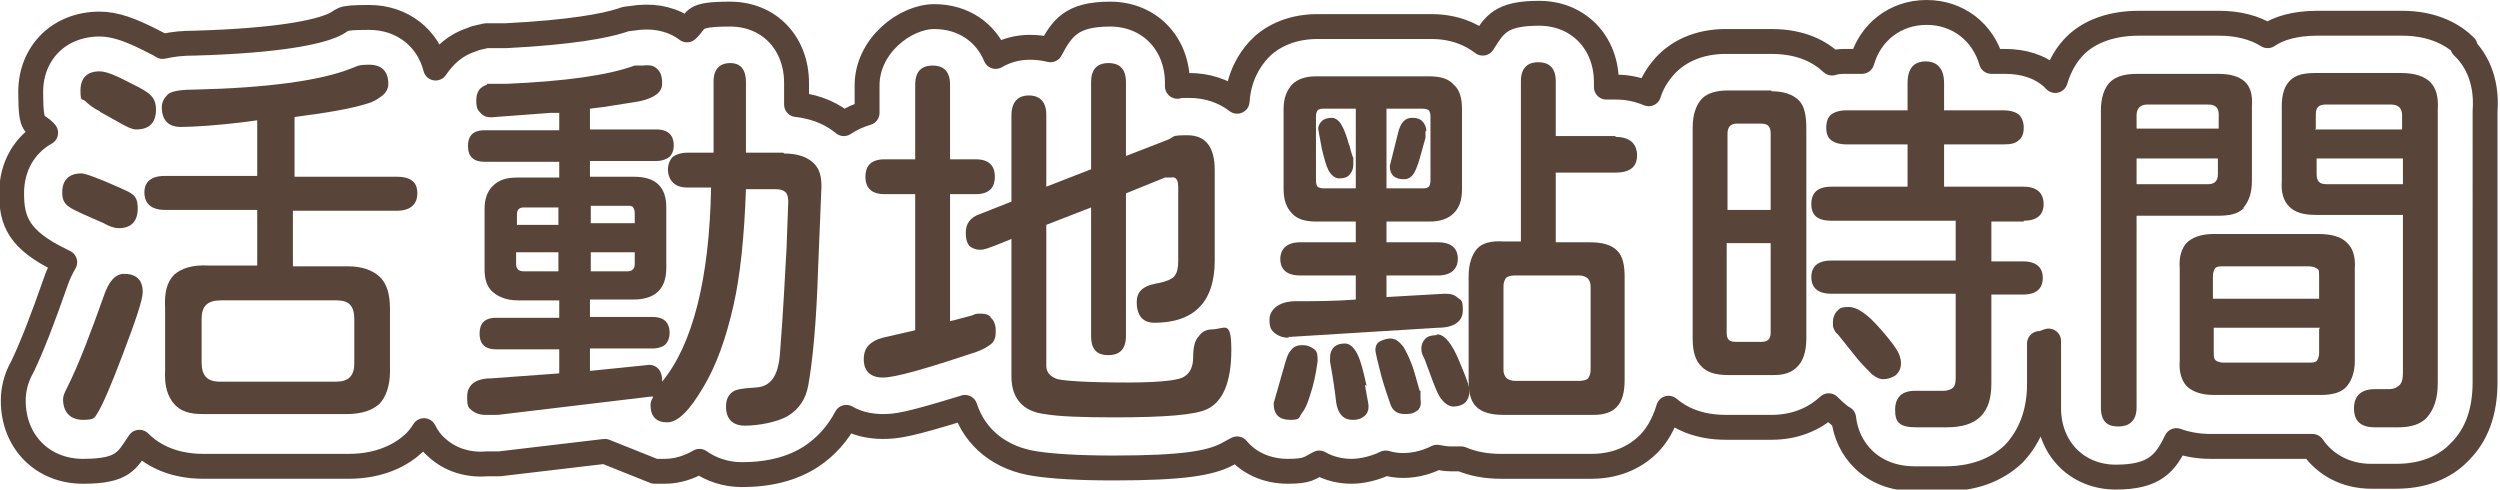 <?xml version="1.0" encoding="UTF-8"?>
<svg id="_圖層_2" data-name=" 圖層 2" xmlns="http://www.w3.org/2000/svg" version="1.1" viewBox="0 0 301.3 59">
  <defs>
    <style>
      .cls-1 {
        fill: none;
        stroke: #584438;
        stroke-linecap: round;
        stroke-linejoin: round;
        stroke-width: 3px;
      }

      .cls-2 {
        fill: #584438;
        stroke-width: 0px;
      }
    </style>
  </defs>
  <g id="_圖層_2-2" data-name=" 圖層 2-2">
    <path class="cls-1" d="M297.1,5.6h0c-1.3-1.3-3.7-2.8-7.6-2.8h-10.2c-2.7,0-4.7.6-6,1.5-1.6-1-3.6-1.5-5.9-1.5h-9.6c-4,0-6.4,1.4-7.7,2.7-.9.9-1.8,2.2-2.4,4.2-.1-.1-.2-.2-.4-.4-1.5-1.3-3.4-1.9-5.7-1.9h-1.6c-1-3.5-4-5.9-7.8-5.9s-6.8,2.4-7.8,5.9h-1.8c-.6,0-1.2,0-1.8.2-1.4-1.3-3.6-2.6-7.3-2.6h-5.1c-4-.1-6.4,1.5-7.7,2.9-.9,1-1.6,2.1-2,3.4-1.2-.5-2.5-.8-3.9-.8h-1.2v-.6c0-4.8-3.4-8.3-8.1-8.3s-5.4,1.4-6.8,3.6c-1.3-1-3.3-2-6.2-2h-13.7c-3.6,0-5.9,1.5-7.1,2.8-1.1,1.2-2.4,3.2-2.6,6.2-1.7-1.3-3.7-1.9-5.8-1.9s-.9,0-1.4.1v-.4c0-4.8-3.4-8.3-8.1-8.3s-5.8,1.7-7.2,4.3c-.8-.2-1.6-.3-2.5-.3-1.5,0-2.9.4-4.1,1.1-1.2-2.9-3.9-4.8-7.4-4.8s-8.1,3.5-8.1,8.3v3.3c-1,.3-1.9.7-2.8,1.3-1.2-1-3-2-5.7-2.3v-2.6c0-4.8-3.3-8.3-8-8.3s-3.9.7-5.2,1.9c-1.6-1.2-3.6-1.7-5.8-1.5l-1.6.2-.6.2c-1.9.6-5.9,1.4-13.8,1.8h-2.4c0,0-1.3.3-1.3.3l-.5.2c-1.9.6-3.3,1.9-4.3,3.4-.9-3.6-4-6.1-8-6.1s-2.8.3-4.5,1c-1.7.7-6,1.8-16.6,2.1-1.3,0-2.5.1-3.8.4-.3-.2-.5-.3-.9-.5-2.9-1.5-4.8-2.2-6.7-2.2-4.8,0-8.3,3.4-8.3,8.2s.6,3.5,1.8,4.9c-2.5,1.4-4.1,4-4.1,7.3s.8,5.6,6,8.1l.4.2c-.4.7-.8,1.5-1.1,2.4-1.5,4.3-2.8,7.7-4,10.2-.8,1.4-1.1,2.8-1.1,4.1,0,4.9,3.5,8.5,8.4,8.5s5.3-1.3,6.8-3.5h0c0,0,0,0,0,0,1.3,1.3,3.7,2.9,7.7,2.9s.5,0,.8,0h16.7c4,0,6.5-1.5,7.9-2.8l.2-.2c.3-.3.7-.8,1-1.3.4.8.9,1.5,1.5,2,1.6,1.5,3.8,2.2,6.1,2h1.5c0,0,12.7-1.5,12.7-1.5l6,2.4c.4,0,.8,0,1.2,0,1.6,0,3-.5,4.2-1.2,1.4,1,3.2,1.6,5.1,1.6,3.3,0,6.1-.7,8.4-2.2,1.8-1.2,3.2-2.8,4.2-4.7,1.2.7,2.7,1.1,4.4,1.1s3.1-.2,9.9-2.3c1.2,3.7,4.3,6.2,8.6,6.8,2,.3,5.1.5,9.3.5,8.5,0,11.6-.6,13.6-1.6.4-.2.9-.5,1.3-.7,1.4,1.7,3.6,2.7,6.1,2.7s2.6-.4,3.8-1c1.2.7,2.6,1,3.9,1s2.9-.4,4.1-1c.7.2,1.4.3,2.1.3,1.7,0,3.1-.5,4.1-1,.5.1,1.1.2,1.6.2s.9,0,1.3,0c1.4.6,3,.9,4.8.9h10.2c.2,0,.5,0,.7,0,3.5,0,5.7-1.5,6.9-2.7.9-.9,1.8-2.3,2.4-4.3,1.4,1.2,3.6,2.3,6.9,2.3h5.5c3.4,0,5.6-1.4,6.9-2.6h0c.4.4.7.7,1.1,1,.2.2.5.4.7.5.4,3.7,3.3,7.3,8.6,7.3h3.6c4.3,0,6.8-1.6,8.3-3h0c1.4-1.5,3.1-4.1,3.1-8.4v-4.9c.4,0,.8-.2,1.1-.3v8.1c0,4.8,3.4,8.3,8.1,8.3s6-1.7,7.3-4.4c1.1.4,2.5.7,4.1.7h12.3c1.5,2.2,4,3.6,7.1,3.6h2.3c.2,0,.5,0,.7,0,4,0,6.4-1.6,7.7-3,2-2,3-4.8,3-8.3V13.4c.3-4-1.3-6.5-2.7-7.8h0Z"/>
    <path class="cls-2" d="M15,33c-1.1,0-1.9.9-2.5,2.7-1.6,4.5-3,8.2-4.4,11-.3.6-.5,1-.5,1.4,0,1.6.9,2.5,2.4,2.5s1.4-.3,1.8-.9c.5-.8,1.5-3,3-7,1.6-4.2,2.4-6.6,2.4-7.5,0-1.5-.8-2.2-2.3-2.2Z"/>
    <path class="cls-2" d="M48,21.3h-12.5v-7.2c3.9-.5,6.8-1,8.7-1.6.8-.2,1.4-.6,1.9-1,.5-.4.7-.9.7-1.4,0-1.5-.8-2.3-2.3-2.3s-1.4.2-2.3.5c-3.6,1.4-9.9,2.3-18.8,2.5-2.4,0-3,.4-3.2.6-.4.4-.7.9-.7,1.5,0,1.6.8,2.4,2.3,2.4s4.6-.2,7.7-.6l1.5-.2v6.7h-11.1c-2.1,0-2.5,1.1-2.5,2s.4,2.1,2.5,2.1h11.1v6.7h-5.9c-1.8-.1-3.2.3-4.1,1.1-.9.9-1.2,2.2-1.1,4v7.6c-.1,1.8.3,3.1,1.1,4s1.9,1.2,3.4,1.2.4,0,.6,0h16.8c1.7,0,3-.4,3.9-1.2.8-.8,1.3-2.2,1.3-3.9v-7.6c0-1.8-.4-3.1-1.3-3.9-.9-.8-2.2-1.2-3.7-1.2h-6.7v-6.7h12.5c2,0,2.5-1.1,2.5-2.1s-.4-2-2.5-2h0ZM40.6,36.2c1.5,0,2.1.7,2.1,2.3v5.3c0,1.5-.7,2.2-2.2,2.2h-14c-1.5,0-2.2-.7-2.2-2.3v-5.3c0-1.5.7-2.2,2.3-2.2h14.1Z"/>
    <path class="cls-2" d="M12.1,13.5l2.5,1.4h0c.9.5,1.4.7,1.8.7,1.6,0,2.4-.8,2.4-2.4s-.9-2.1-2.9-3.1c-1.9-1-3.1-1.5-3.9-1.5-1.5,0-2.3.8-2.3,2.3s.2.9.6,1.3c.4.4.9.8,1.7,1.2h0Z"/>
    <path class="cls-2" d="M10,25.8l2.5,1.1c.7.4,1.3.6,1.8.6,1.5,0,2.3-.8,2.3-2.4s-.7-1.8-2-2.4c-3.6-1.6-4.5-1.8-4.8-1.8-1.5,0-2.3.8-2.3,2.3s.8,1.8,2.5,2.6h0Z"/>
    <path class="cls-2" d="M94.4,18.4h-4.5v-8.5c0-1.9-1-2.3-1.9-2.3s-2,.4-2,2.2c0,1,0,2.4,0,4.4v4.2h-3.1c-.8,0-1.4.2-1.8.5-.4.4-.6.9-.6,1.6s.4,2.1,2.3,2.1h2.9c-.2,11-2.2,18.9-5.9,23.4v-.2c0-.6-.2-1.1-.5-1.4s-.8-.5-1.3-.4l-6.9.7v-2.7h7.5c.7,0,1.3-.2,1.6-.5s.5-.8.5-1.4-.2-1.1-.5-1.4-.8-.5-1.6-.5h-7.5v-2.1h5.2c2.7,0,4-1.3,4-3.8v-7.3c0-2.5-1.3-3.7-3.9-3.7h-5.3v-1.9h8c.7,0,1.2-.2,1.6-.5.3-.3.5-.8.5-1.4,0-.9-.4-1.9-2.1-1.9h-8v-2.5l1.6-.2c2.5-.4,3.9-.6,4.4-.7,1.8-.4,2.7-1.1,2.7-2.1s-.2-1.4-.6-1.8c-.4-.4-.9-.5-1.7-.4h-1c-3.3,1.2-8.5,1.9-15.4,2.2h-2.4c0,.1,0,.1,0,.1-.9.3-1.3.9-1.3,1.9s.2,1.2.6,1.6c.4.4.9.5,1.7.4l6.7-.5h1c0-.1,0,2.1,0,2.1h-9c-1.7,0-2,1-2,1.9,0,1.3.7,1.9,2,1.9h9v1.9h-5.1c-1.3,0-2.2.3-2.9,1s-1,1.6-1,2.8v7.3c0,1.2.3,2.1,1,2.7.7.6,1.7,1,3,1h5v2.1h-7.6c-1.7,0-2,1-2,1.9s.3,1.9,2,1.9h7.6v2.9l-8.2.6c-1.9,0-2.9.8-2.9,2.2s.2,1.3.6,1.7c.4.3.9.5,1.6.5h1.5c0,0,18.4-2.2,18.4-2.2h0c0,0,.2,0,.3,0,0,0,0,0,0,.1-.2.3-.3.6-.3.9,0,1.4.7,2.1,2,2.1s2.7-1.4,4.4-4.3c1.5-2.5,2.7-5.8,3.6-9.8.8-3.5,1.3-8.2,1.5-14h3.6c.5,0,.9.1,1.2.4.2.2.3.6.3,1.1l-.2,5.5c-.2,3.5-.4,7.8-.8,12.8-.2,2.7-1.1,4-2.9,4.1-1.9.1-2.4.3-2.6.4-.7.4-1,1-1,1.9,0,1.5.8,2.3,2.3,2.3s3.9-.4,5.2-1.2c1.3-.8,2.1-2,2.4-3.6.5-2.7,1-7.5,1.2-14.2l.4-9.8c0-1.2-.2-2.1-.9-2.8-.8-.8-2-1.2-3.6-1.2h0ZM71.2,32.7v-2.3h5.3v1.4c0,.6-.3.9-.9.9h-4.4,0ZM71.2,27v-2.2h4.4c.3,0,.6,0,.7.2.1.1.2.4.2.7v1.2h-5.3ZM67.3,24.9v2.2h-5v-1.2c0-.7.3-.9.9-.9h4.1ZM67.3,30.4v2.3h-4.2c-.6,0-.9-.3-.9-.9v-1.4h5.1Z"/>
    <path class="cls-2" d="M119.4,38.2c-.3-.3-.7-.4-1.2-.4s-.6,0-1,.2c-1.2.3-2.1.6-2.7.7v-15.3h3.1c1.9,0,2.3-1.1,2.3-2.1s-.4-2.1-2.3-2.1h-3.1v-9c0-1.9-1.1-2.3-2.1-2.3s-2.1.4-2.1,2.3v9h-3.7c-1.9,0-2.3,1.1-2.3,2.1,0,1.4.8,2.1,2.3,2.1h3.7v16.4l-3.9.9c-.8.2-1.3.5-1.7.9-.4.4-.6,1-.6,1.7,0,1.4.8,2.2,2.3,2.2s5-1,11.3-3.1c.8-.3,1.3-.6,1.7-.9.4-.3.6-.8.6-1.4s0-.4,0-.6c-.1-.6-.3-1-.6-1.2h0Z"/>
    <path class="cls-2" d="M146.1,39.7c-.6,0-1.2.2-1.6.8-.5.5-.7,1.3-.7,2.6,0,1.1-.4,1.9-1.1,2.3-.4.3-2,.7-6.8.7s-8.2-.2-8.7-.5c-.7-.3-1.1-.8-1.1-1.5v-17l5.4-2.1v15.5c0,2,1.1,2.3,2.1,2.3s2.1-.4,2.1-2.3v-17.2l4.7-1.9h.7c.4-.1.9,0,.9,1.1v8.9c0,.8-.1,1.4-.4,1.8-.1.2-.6.7-2.4,1-1.5.3-2.2,1-2.2,2.2,0,2,1.1,2.5,2.1,2.5,4.8,0,7.3-2.5,7.3-7.5v-10.9c0-2.8-1.1-4.2-3.3-4.2s-1.4.2-2.5.6l-4.9,1.9v-8.9c0-1.9-1.1-2.3-2.1-2.3s-2.1.4-2.1,2.3v10.5l-5.4,2.1v-8.7c0-1.9-1.2-2.3-2.1-2.3s-2.1.4-2.1,2.4v10.4l-3.8,1.5c-1.2.4-1.7,1.2-1.7,2.2s.2,1.3.4,1.6c.3.3.8.5,1.3.5s.9-.1,3.8-1.3v16.6c0,2.6,1.4,4.2,4,4.5,1.7.3,4.5.4,8.5.4,6,0,9.7-.3,11.1-1,1.9-.9,2.9-3.3,2.9-7.1s-.8-2.5-2.4-2.5h0Z"/>
    <path class="cls-2" d="M171.1,47.1l-.6-2.1c-.4-1.4-.9-2.4-1.3-3.1-.5-.7-1-1.1-1.6-1.1s-1,.2-1.4.4c-.4.3-.5.8-.4,1.3l.2.9.5,2c.4,1.4.8,2.5,1.1,3.4.2.5.6,1.1,1.7,1.1s1.1-.2,1.5-.4c.4-.3.5-.8.4-1.4v-1h-.2Z"/>
    <path class="cls-2" d="M194.7,16.4h-7.2v-6.6c0-1.9-1.1-2.3-2.1-2.3s-2.1.4-2.1,2.3v19.3h-2.1c-1.5-.1-2.6.2-3.2.9s-1,1.8-1,3.3v12.5c0,1.4.2,2.5.9,3.2.7.7,1.8,1,3.3,1h10.4c.2,0,.4,0,.5,0,1.2,0,2.1-.3,2.7-.9.7-.7,1-1.8,1-3.3v-12.4c0-1.4-.2-2.5-.9-3.2-.7-.7-1.8-1-3.3-1h-4.1v-8.4h7.2c2.2,0,2.6-1.1,2.6-2.1s-.5-2.2-2.6-2.2h0ZM190.3,33.2c.4,0,.7.1,1,.3.2.2.4.5.4,1v10.1c0,.4-.1.7-.3,1-.2.2-.6.3-1,.3h-7.8c-.4,0-.7-.1-1-.3-.2-.2-.4-.5-.4-1v-10.1c0-.4.1-.7.3-1,.2-.2.6-.3,1-.3h7.8Z"/>
    <path class="cls-2" d="M173.1,40.4c-.5,0-1,.1-1.3.4-.3.3-.5.7-.5,1.2s.1.7.4,1.3l1,2.7c.4,1,.7,1.8,1.1,2.2.4.5.9.8,1.4.8s1.1-.2,1.4-.5c.3-.3.5-.8.5-1.3s-.1-1-1.2-3.6c-.9-2.2-1.8-3.3-2.7-3.3h0Z"/>
    <path class="cls-2" d="M156.9,41.6c-.6,0-1,.2-1.3.6-.3.3-.5.8-.7,1.5l-1.4,4.9h0c0,1.4.7,2,2,2s1-.3,1.4-.8c.4-.5.7-1.2,1-2.2.4-1.2.7-2.5.9-4.1,0-.6,0-1.1-.4-1.4s-.8-.5-1.4-.5h0Z"/>
    <path class="cls-2" d="M155.3,40.6h.2l17.8-1.1c2,0,3-.8,3-2.1s-.2-1.2-.6-1.5c-.4-.4-.9-.5-1.6-.5l-7,.4v-2.6h6.2c1.9,0,2.4-1.1,2.4-2s-.4-2-2.4-2h-6.2v-2.5h5.2c1.2,0,2.2-.3,2.9-1s1-1.6,1-2.9v-9.7c0-1.3-.3-2.3-1-2.9-.6-.7-1.6-1-2.9-1h-13.7c-1.2,0-2.2.3-2.9,1-.6.7-1,1.6-1,2.9v9.7c0,1.2.3,2.2,1,2.9.6.7,1.6,1,2.9,1h4.8v2.5h-6.7c-1.9,0-2.4,1.1-2.4,2s.4,2,2.4,2h6.7v2.9c-2.5.2-4.9.2-7.2.2s-3.2,1.2-3.2,2.2.2,1.3.7,1.7c.4.3.9.5,1.6.5ZM159.5,22.7c-.3,0-.6-.1-.7-.2-.1-.1-.2-.4-.2-.7v-7.8c0-.3.1-.6.2-.7.1-.1.3-.2.6-.2h4v9.6h-4ZM167.1,22.7v-9.6h4.4c.3,0,.6.1.7.2.1.1.2.4.2.7v7.8c0,.3-.1.6-.2.7-.1.1-.3.2-.6.2h-4.4,0Z"/>
    <path class="cls-2" d="M162.6,17.5c-.3-1.1-.6-1.9-.9-2.4-.3-.6-.8-.9-1.2-.9s-.9.1-1.2.4c-.3.3-.5.7-.4,1.1l.4,2.2c.3,1.2.5,2,.8,2.6.3.6.8,1,1.3,1s1-.1,1.3-.5.4-.7.4-1.2v-.8c-.1,0-.5-1.6-.5-1.6h0Z"/>
    <path class="cls-2" d="M164.7,46.5c-.4-1.8-.7-3-1.1-3.8-.4-.8-.9-1.3-1.5-1.3s-.9.1-1.3.4c-.3.3-.5.7-.5,1.3s0,.4,0,.5c.4,2.2.6,3.7.7,4.6.2,2,1.2,2.4,2,2.4s1.1-.2,1.5-.5c.4-.4.5-.9.4-1.5l-.4-2.2h0Z"/>
    <path class="cls-2" d="M171.9,15.8c0-.5-.2-.9-.5-1.2-.3-.3-.7-.4-1.2-.4-.9,0-1.4.6-1.7,1.8l-1,4c0,1.1.6,1.6,1.7,1.6s1.5-1,2.1-3.2l.5-1.8v-.8c.1,0,.1,0,.1,0Z"/>
    <path class="cls-2" d="M213.5,10.9h-5.2c-1.4,0-2.5.3-3.2,1-.7.8-1.1,1.9-1.1,3.5v25.4c0,1.5.3,2.6,1,3.3.7.8,1.8,1.1,3.3,1.1h5.5c1.2,0,2.1-.3,2.7-.9.8-.7,1.2-1.9,1.2-3.5V15.5c0-1.5-.2-2.7-.9-3.4-.7-.7-1.8-1.1-3.3-1.1h0ZM213.4,29.3v10.8c0,.8-.4,1.1-1.1,1.1h-3.1c-.8,0-1.1-.3-1.1-1.1v-10.8h5.2,0ZM208.2,16.1c0-.8.4-1.2,1.1-1.2h3c.8,0,1.1.4,1.1,1.2v9.2h-5.2v-9.1h0Z"/>
    <path class="cls-2" d="M243.9,26.6c2,0,2.4-1.1,2.4-2s-.4-2.1-2.4-2.1h-9.6v-5.1h7.2c.8,0,1.4-.1,1.8-.5.4-.3.6-.8.6-1.5s-.2-1.2-.6-1.6c-.4-.3-1-.5-1.8-.5h-7.2v-3.3c0-2.1-1.2-2.6-2.2-2.6s-2.2.4-2.2,2.6v3.3h-7.4c-.8,0-1.4.2-1.8.5-.4.3-.6.9-.6,1.6s.2,1.2.6,1.5c.4.3,1,.5,1.8.5h7.4v5.1h-9.2c-2,0-2.4,1.1-2.4,2.1s.4,2,2.4,2h15v4.8h-15c-2,0-2.4,1.1-2.4,2s.4,2,2.4,2h15v10.2c0,.5-.1.9-.3,1.1-.2.2-.6.4-1.2.4h-3.4c-1.6,0-2.4.8-2.4,2.3s.5,2.1,2.6,2.1h3.6c1.8,0,3.2-.4,4.1-1.3.9-.9,1.3-2.2,1.3-4v-10.7h3.8c2,0,2.4-1.1,2.4-2s-.4-2-2.4-2h-3.8v-4.8h3.9,0Z"/>
    <path class="cls-2" d="M229.1,43.7c0-.5-.2-1.1-.6-1.7-.4-.6-1.1-1.5-2-2.5-1.5-1.7-2.7-2.5-3.7-2.5s-1.1.2-1.4.5-.5.8-.5,1.3,0,.6.1.8.2.5.5.7l2.4,3c.7.8,1.3,1.4,1.7,1.8.5.4.9.6,1.4.6s1.1-.2,1.5-.5c.4-.4.6-.8.6-1.4h0Z"/>
    <path class="cls-2" d="M270.4,25c.6-.7,1-1.7,1-3.2v-9c.1-1.4-.2-2.4-.9-3-.7-.6-1.7-.9-3.2-.9h-9.7c-1.5,0-2.6.3-3.3,1s-1.1,1.9-1.1,3.4v35.8c0,2,1.1,2.3,2.1,2.3s2.2-.4,2.2-2.3v-23.1h9.8c1.4,0,2.4-.2,3.1-.9h0ZM267.3,19.1v1.9c0,.9-.5,1.2-1.2,1.2h-8.6v-3.1h9.9ZM257.5,15.5v-1.6c0-.9.5-1.3,1.3-1.3h7.3c.5,0,.8.1,1,.3.2.2.3.5.3.9v1.7h-9.9Z"/>
    <path class="cls-2" d="M292.9,9.9c-.7-.7-1.9-1.1-3.5-1.1h-10.3c-1.4,0-2.4.2-3.1.9s-1,1.7-1,3.1v9c-.1,1.4.2,2.4.9,3.1.7.7,1.7,1,3.2,1h10.5v19.1c0,.6-.1,1.1-.4,1.4-.3.3-.7.5-1.3.5h-1.7c-2,0-2.5,1.2-2.5,2.3s.4,2.3,2.5,2.3h2.4c.2,0,.4,0,.5,0,1.5,0,2.7-.4,3.4-1.2.8-.9,1.3-2.2,1.3-4.1V13.2c.1-1.5-.2-2.6-.9-3.3h0ZM279.1,19.1h10.5v3.1h-9.2c-.9,0-1.2-.4-1.2-1.2v-1.9ZM279.1,15.5v-1.7c0-.9.4-1.2,1.2-1.2h7.9c.9,0,1.3.5,1.3,1.3v1.7h-10.5,0Z"/>
    <path class="cls-2" d="M283.8,32.4c.1-1.4-.2-2.5-1-3.2-.7-.7-1.9-1-3.4-1h-12.6c-1.5,0-2.6.4-3.3,1.1-.6.7-.9,1.7-.8,3v11.2c-.1,1.3.2,2.3.8,3,.7.7,1.8,1.1,3.3,1.1h12.9c1.4,0,2.5-.3,3.1-1,.6-.7,1-1.7,1-3.1v-11.2h0ZM279.5,39.7v2.8c0,.6-.2.9-.3,1-.2.2-.5.2-1,.2h-10.2c-.6,0-.9-.2-1-.3-.2-.2-.2-.5-.2-1v-2.9h12.8ZM266.7,35.9v-2.6c0-.6.2-.9.3-1,.2-.2.5-.2,1-.2h10.2c.7,0,.9.2,1.1.3s.2.4.2,1v2.6h-12.8Z"/>
  </g>
</svg>